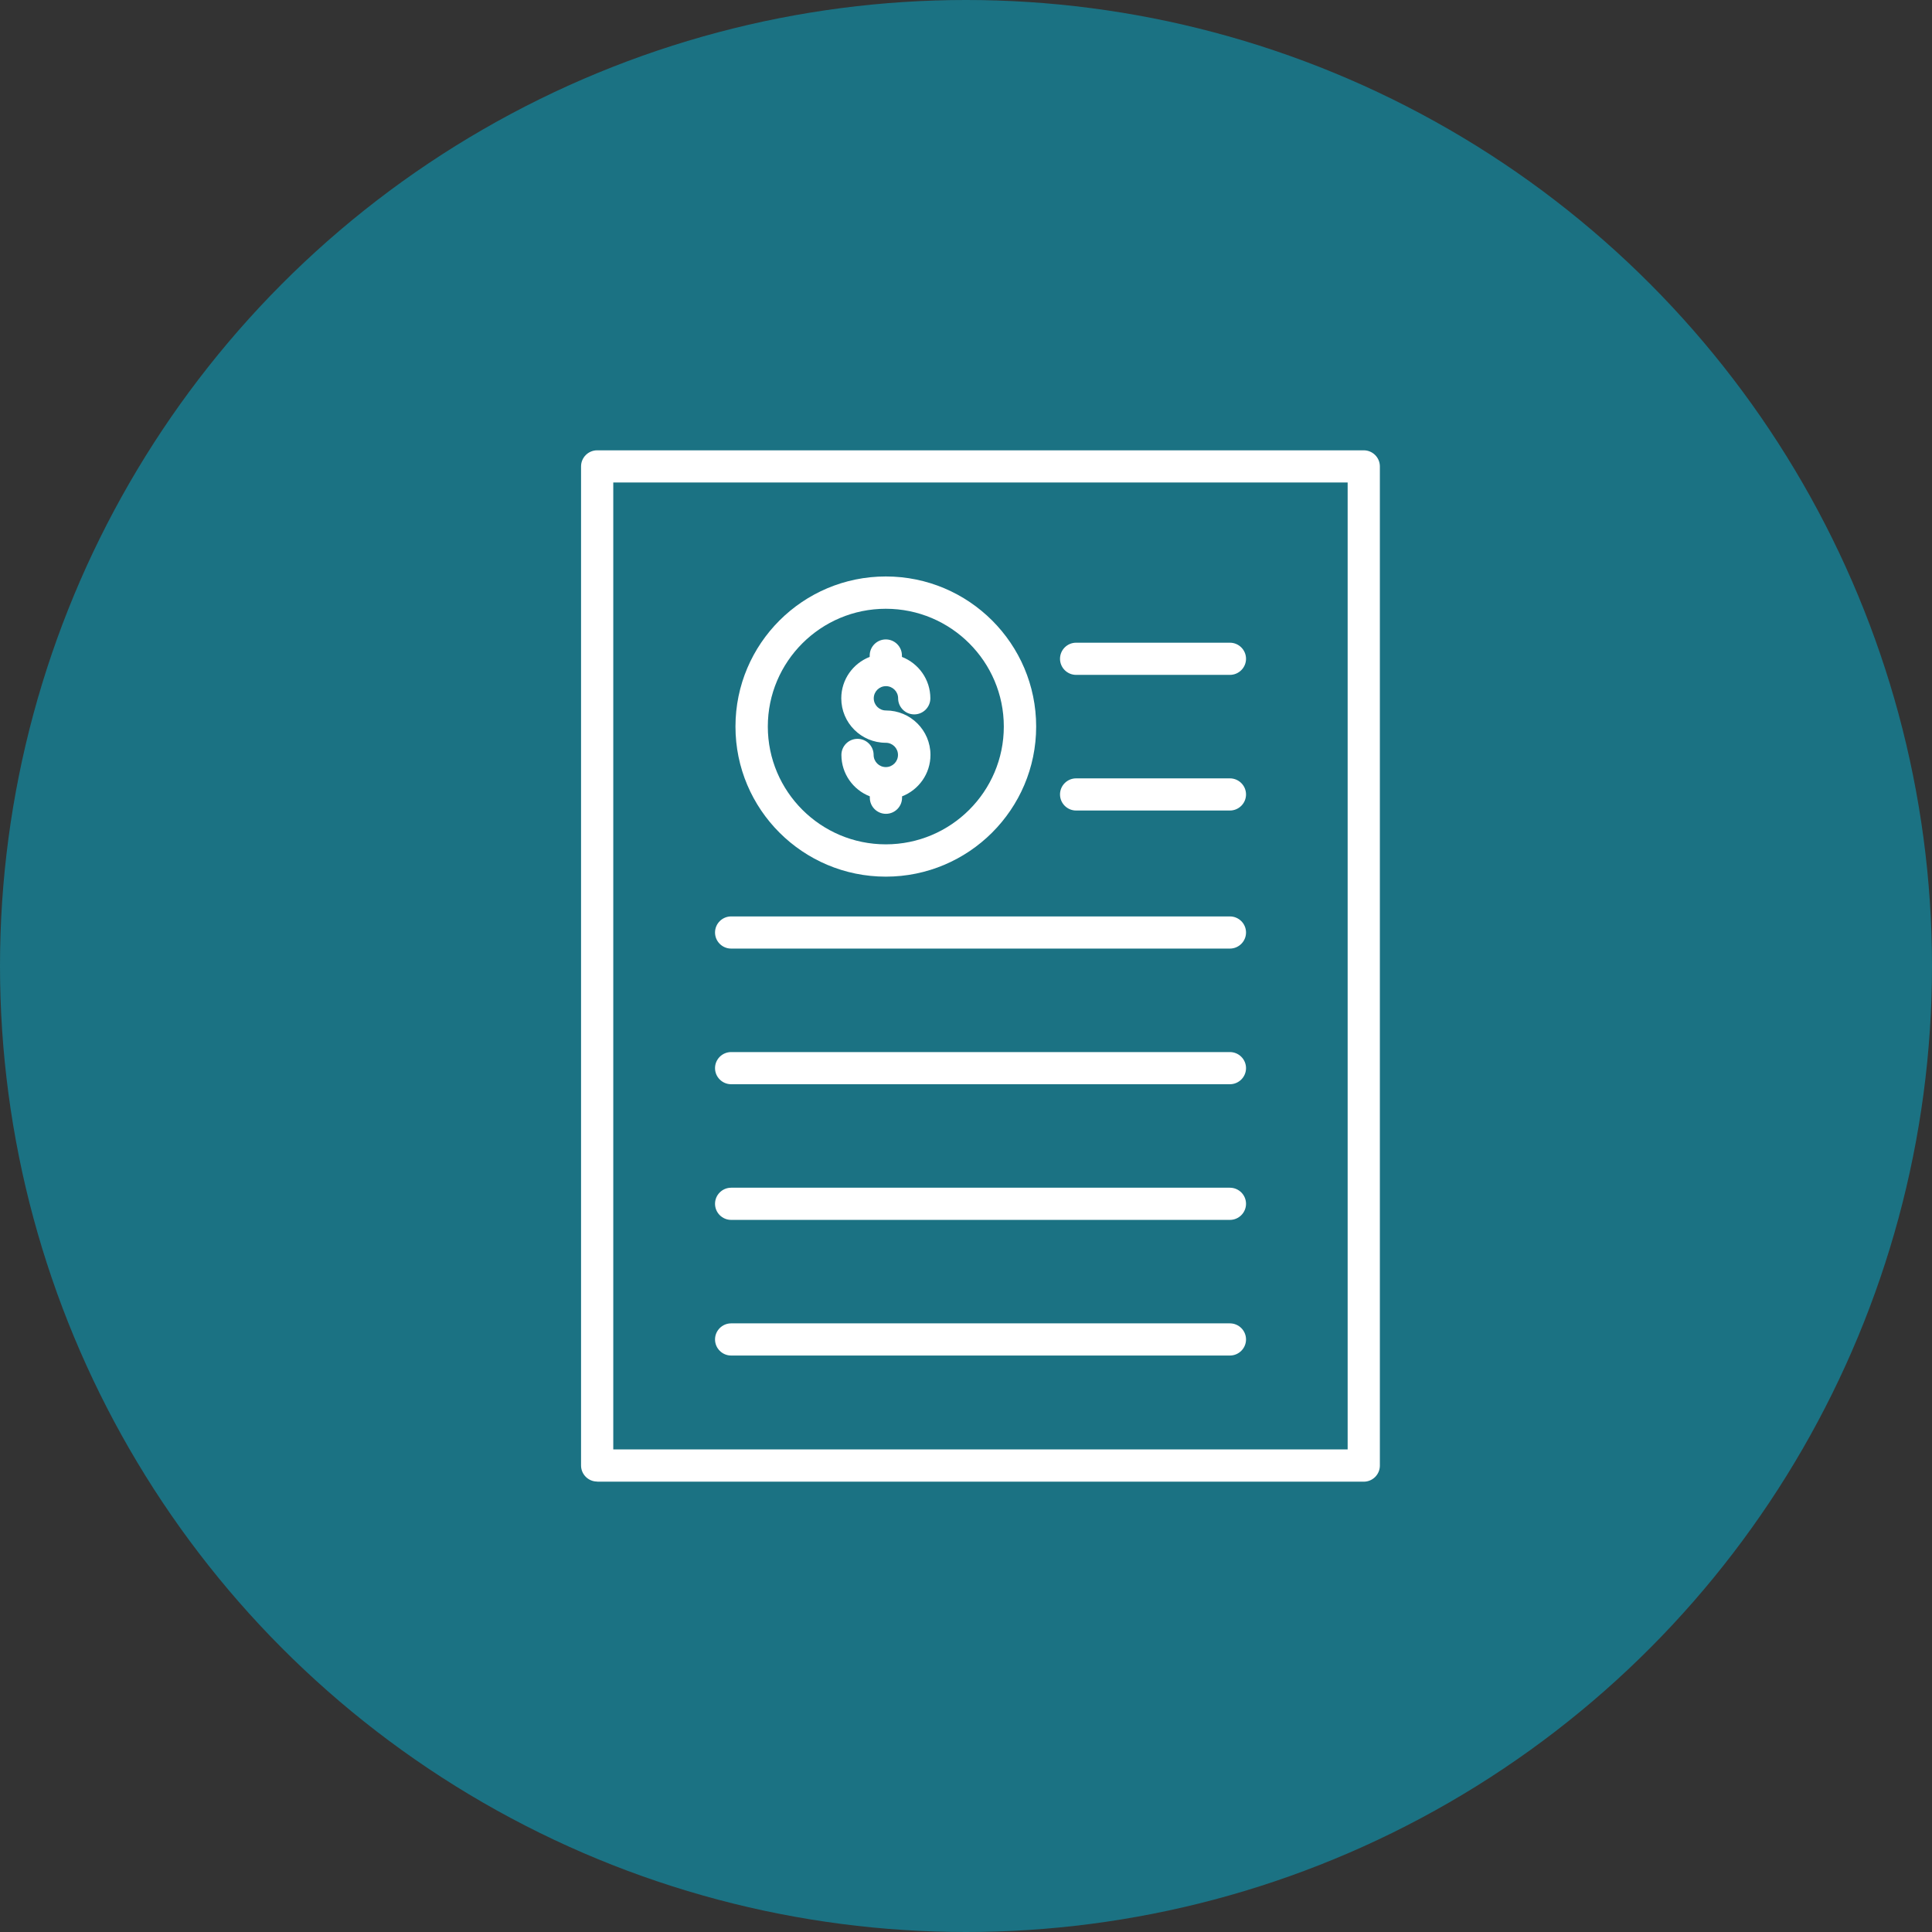 <svg xmlns="http://www.w3.org/2000/svg" width="133" height="133" viewBox="0 0 133 133" fill="none"><rect x="0" y="0" width="133" height="133" fill="#333333" stroke="none"/><circle cx="66.5" cy="66.5" r="66.5" fill="#1B7283"></circle><g clip-path="url(#clip0_14053_55)"><path d="M41.109 102H93.882C94.493 102 94.991 101.503 94.991 100.893V32.107C94.991 31.497 94.493 31 93.882 31H41.109C40.498 31 40 31.497 40 32.107V100.884C40 101.494 40.498 101.991 41.109 101.991V102ZM42.218 33.215H92.773V99.777H42.218V33.215ZM60.98 60.349C66.683 60.349 71.33 55.719 71.33 50.017C71.33 44.314 66.692 39.684 60.98 39.684C55.268 39.684 50.63 44.314 50.63 50.017C50.63 55.719 55.268 60.349 60.98 60.349ZM60.98 41.908C65.46 41.908 69.103 45.544 69.103 50.017C69.103 54.489 65.46 58.125 60.98 58.125C56.499 58.125 52.857 54.489 52.857 50.017C52.857 45.544 56.499 41.908 60.98 41.908ZM61.818 51.969C61.818 51.507 61.443 51.133 60.98 51.133C59.285 51.133 57.914 49.764 57.914 48.072C57.914 46.773 58.726 45.666 59.871 45.221V45.125C59.871 44.515 60.368 44.018 60.98 44.018C61.591 44.018 62.089 44.515 62.089 45.125V45.221C63.233 45.666 64.046 46.773 64.046 48.072C64.046 48.682 63.548 49.179 62.936 49.179C62.325 49.179 61.827 48.682 61.827 48.072C61.827 47.61 61.452 47.235 60.989 47.235C60.526 47.235 60.15 47.61 60.15 48.072C60.15 48.534 60.526 48.909 60.989 48.909C62.683 48.909 64.054 50.278 64.054 51.969C64.054 53.269 63.242 54.376 62.098 54.821V54.917C62.098 55.527 61.6 56.024 60.989 56.024C60.377 56.024 59.879 55.527 59.879 54.917V54.821C58.735 54.376 57.923 53.269 57.923 51.969C57.923 51.359 58.421 50.862 59.032 50.862C59.644 50.862 60.141 51.359 60.141 51.969C60.141 52.432 60.517 52.807 60.98 52.807C61.443 52.807 61.818 52.432 61.818 51.969ZM85.777 45.352C85.777 45.962 85.279 46.459 84.667 46.459H74.081C73.47 46.459 72.972 45.962 72.972 45.352C72.972 44.741 73.47 44.244 74.081 44.244H84.667C85.279 44.244 85.777 44.741 85.777 45.352ZM85.777 54.69C85.777 55.3 85.279 55.797 84.667 55.797H74.081C73.47 55.797 72.972 55.3 72.972 54.69C72.972 54.08 73.47 53.583 74.081 53.583H84.667C85.279 53.583 85.777 54.08 85.777 54.69ZM85.777 64.194C85.777 64.804 85.279 65.301 84.667 65.301H50.333C49.721 65.301 49.223 64.804 49.223 64.194C49.223 63.583 49.721 63.087 50.333 63.087H84.667C85.279 63.087 85.777 63.583 85.777 64.194ZM85.777 73.532C85.777 74.142 85.279 74.639 84.667 74.639H50.333C49.721 74.639 49.223 74.142 49.223 73.532C49.223 72.922 49.721 72.425 50.333 72.425H84.667C85.279 72.425 85.777 72.922 85.777 73.532ZM85.777 82.87C85.777 83.481 85.279 83.978 84.667 83.978H50.333C49.721 83.978 49.223 83.481 49.223 82.87C49.223 82.26 49.721 81.763 50.333 81.763H84.667C85.279 81.763 85.777 82.26 85.777 82.87ZM85.777 92.208C85.777 92.819 85.279 93.316 84.667 93.316H50.333C49.721 93.316 49.223 92.819 49.223 92.208C49.223 91.598 49.721 91.101 50.333 91.101H84.667C85.279 91.101 85.777 91.598 85.777 92.208Z" fill="white"></path></g><defs><clipPath id="clip0_14053_55"><rect width="55" height="71" fill="white" transform="translate(40 31)"></rect></clipPath></defs></svg>